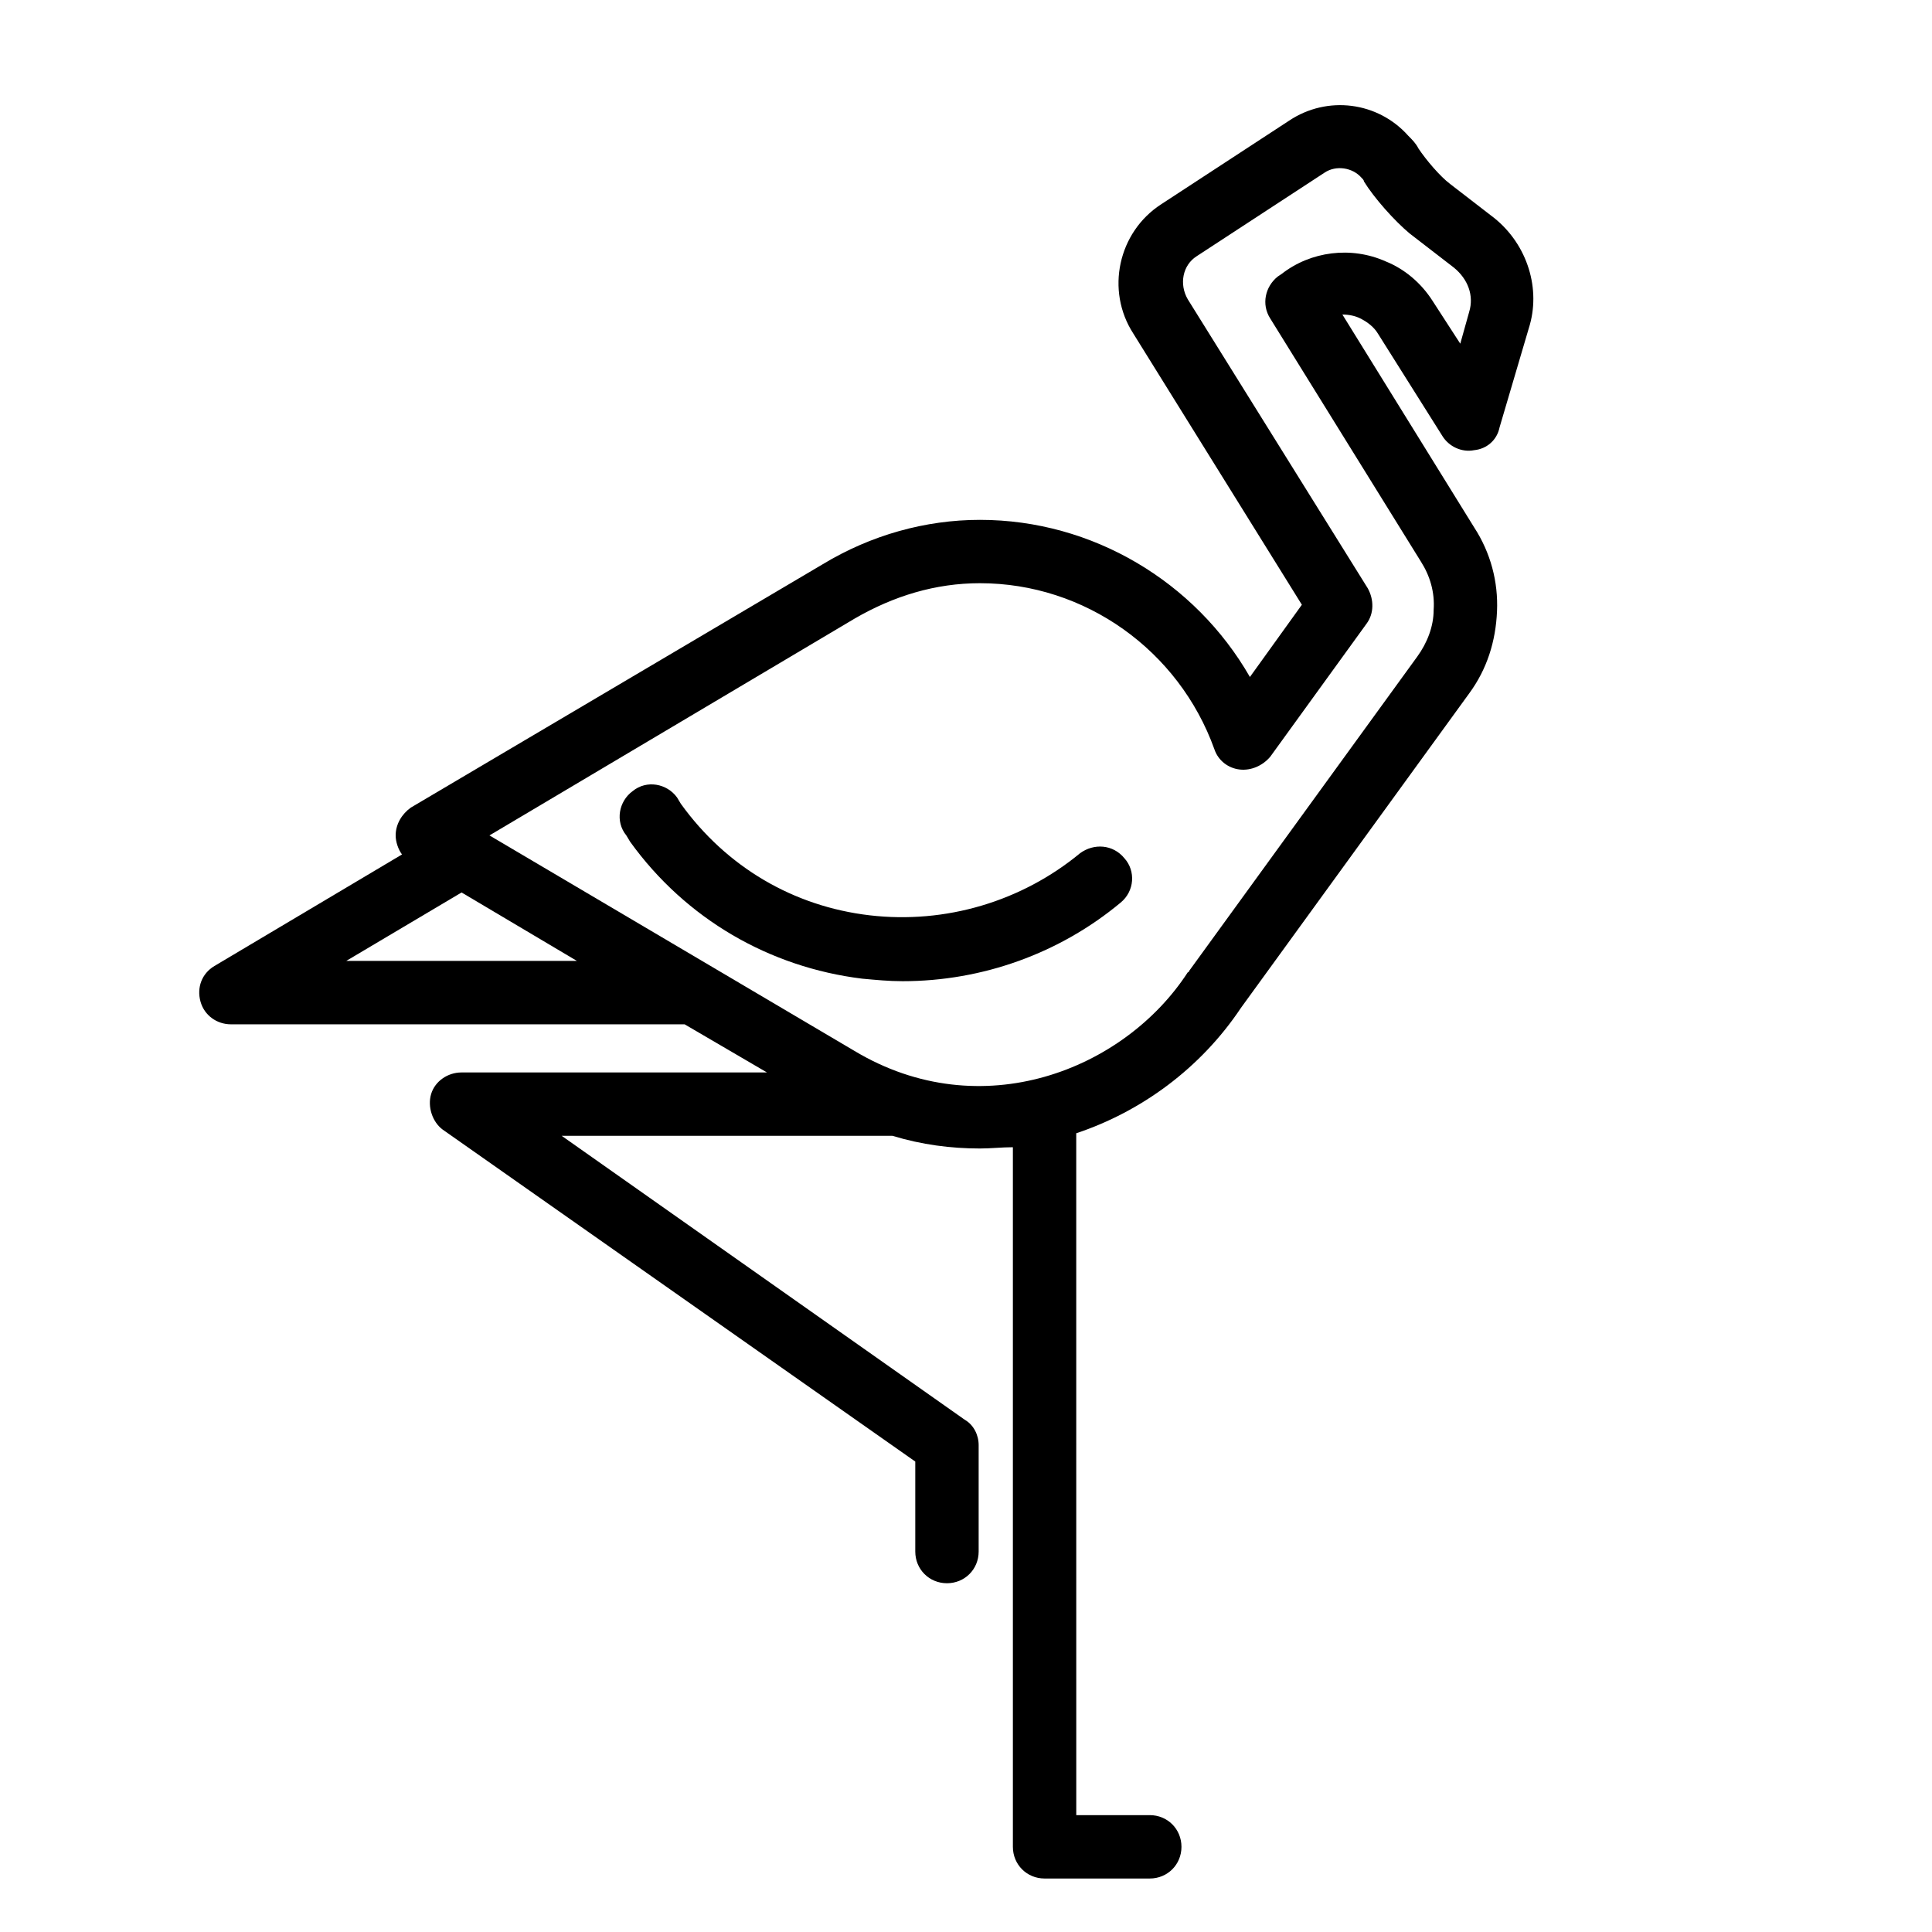 <?xml version="1.0" encoding="UTF-8"?>
<!-- Uploaded to: ICON Repo, www.iconrepo.com, Generator: ICON Repo Mixer Tools -->
<svg fill="#000000" width="800px" height="800px" version="1.1" viewBox="144 144 512 512" xmlns="http://www.w3.org/2000/svg">
 <g>
  <path d="m540.06 201.83-11.754-9.07c-2.688-2.016-6.383-6.383-8.398-9.406-0.672-1.344-1.68-2.352-2.688-3.359-8.062-9.07-21.496-10.746-31.57-4.031l-33.922 22.168c-11.418 7.391-14.777 22.84-7.391 34.258l44.672 71.875-13.77 19.145c-14.445-25.18-41.652-41.641-71.547-41.641-14.441 0-28.887 4.031-41.648 11.754l-109.16 64.492c-2.352 1.68-4.031 4.363-4.031 7.387 0 1.68 0.672 3.695 1.68 5.039l-49.711 29.559c-3.359 2.016-4.703 5.711-3.695 9.406 1.008 3.695 4.367 6.047 8.062 6.047h120.24l21.832 12.762-80.945-0.004c-3.695 0-7.055 2.352-8.062 5.711-1.008 3.359 0.336 7.391 3.023 9.406l125.28 88v23.848c0 4.703 3.695 8.398 8.398 8.398 4.703 0 8.398-3.695 8.398-8.398v-28.215c0-2.688-1.344-5.375-3.695-6.719l-106.81-75.238h87.664c7.727 2.352 15.449 3.359 23.176 3.359 3.023 0 5.711-0.336 8.734-0.336v185.4c0 4.703 3.695 8.398 8.398 8.398h27.879c4.703 0 8.398-3.695 8.398-8.398 0-4.703-3.695-8.398-8.398-8.398h-19.48l-0.008-180.7c17.129-5.711 32.914-17.129 43.664-33.25l60.457-83.297c4.703-6.383 7.055-13.77 7.391-21.832 0.336-7.727-1.68-15.449-6.047-22.168l-34.93-56.426c1.68 0 3.359 0.336 4.703 1.008 2.016 1.008 3.695 2.352 4.703 4.031l17.129 27.207c1.68 2.688 5.039 4.367 8.398 3.695 3.359-0.336 6.047-2.688 6.719-6.047l7.727-26.199c3.352-10.414-0.344-22.168-9.074-29.223zm-304.3 196.82 30.562-18.137 30.562 18.137zm297.58-171.97-2.352 8.398-7.391-11.418c-3.023-4.703-7.391-8.398-12.426-10.41-9.07-4.031-19.816-2.688-27.543 3.359l-1.008 0.672c-3.359 2.688-4.367 7.391-2.016 11.082l39.969 64.488c2.352 3.695 3.695 8.062 3.359 12.762 0 4.367-1.68 8.734-4.367 12.426l-60.457 83.297s0 0.336-0.336 0.336c-16.793 25.863-54.746 40.977-88.336 20.824l-96.727-57.102 96.73-57.434c10.41-6.047 21.496-9.406 33.25-9.406 27.879 0 52.73 17.801 62.137 44 1.008 3.023 3.695 5.039 6.719 5.375s6.047-1.008 8.062-3.359l25.527-35.266c2.016-2.688 2.016-6.383 0.336-9.406l-47.695-76.578c-2.352-4.031-1.344-9.07 2.352-11.418l33.922-22.168c3.023-2.016 7.391-1.344 9.742 1.344 0.336 0.336 0.672 0.672 0.672 1.008 2.688 4.367 8.062 10.41 12.09 13.77l11.754 9.07c3.695 3.023 5.375 7.387 4.031 11.754z"/>
  <path d="m430.23 370.11c-15.449 12.762-35.602 18.809-55.754 16.457s-37.953-12.762-50.047-29.559l-1.008-1.68c-2.688-3.695-8.062-4.703-11.754-1.68-3.695 2.688-4.703 8.062-1.68 11.754l1.008 1.68c14.777 20.488 36.945 33.25 61.465 36.273 3.695 0.336 7.055 0.672 10.746 0.672 21.16 0 41.648-7.391 57.77-20.824 3.695-3.023 4.031-8.398 1.008-11.754-3.019-3.691-8.059-4.027-11.754-1.34z"/>
 </g>
</svg>